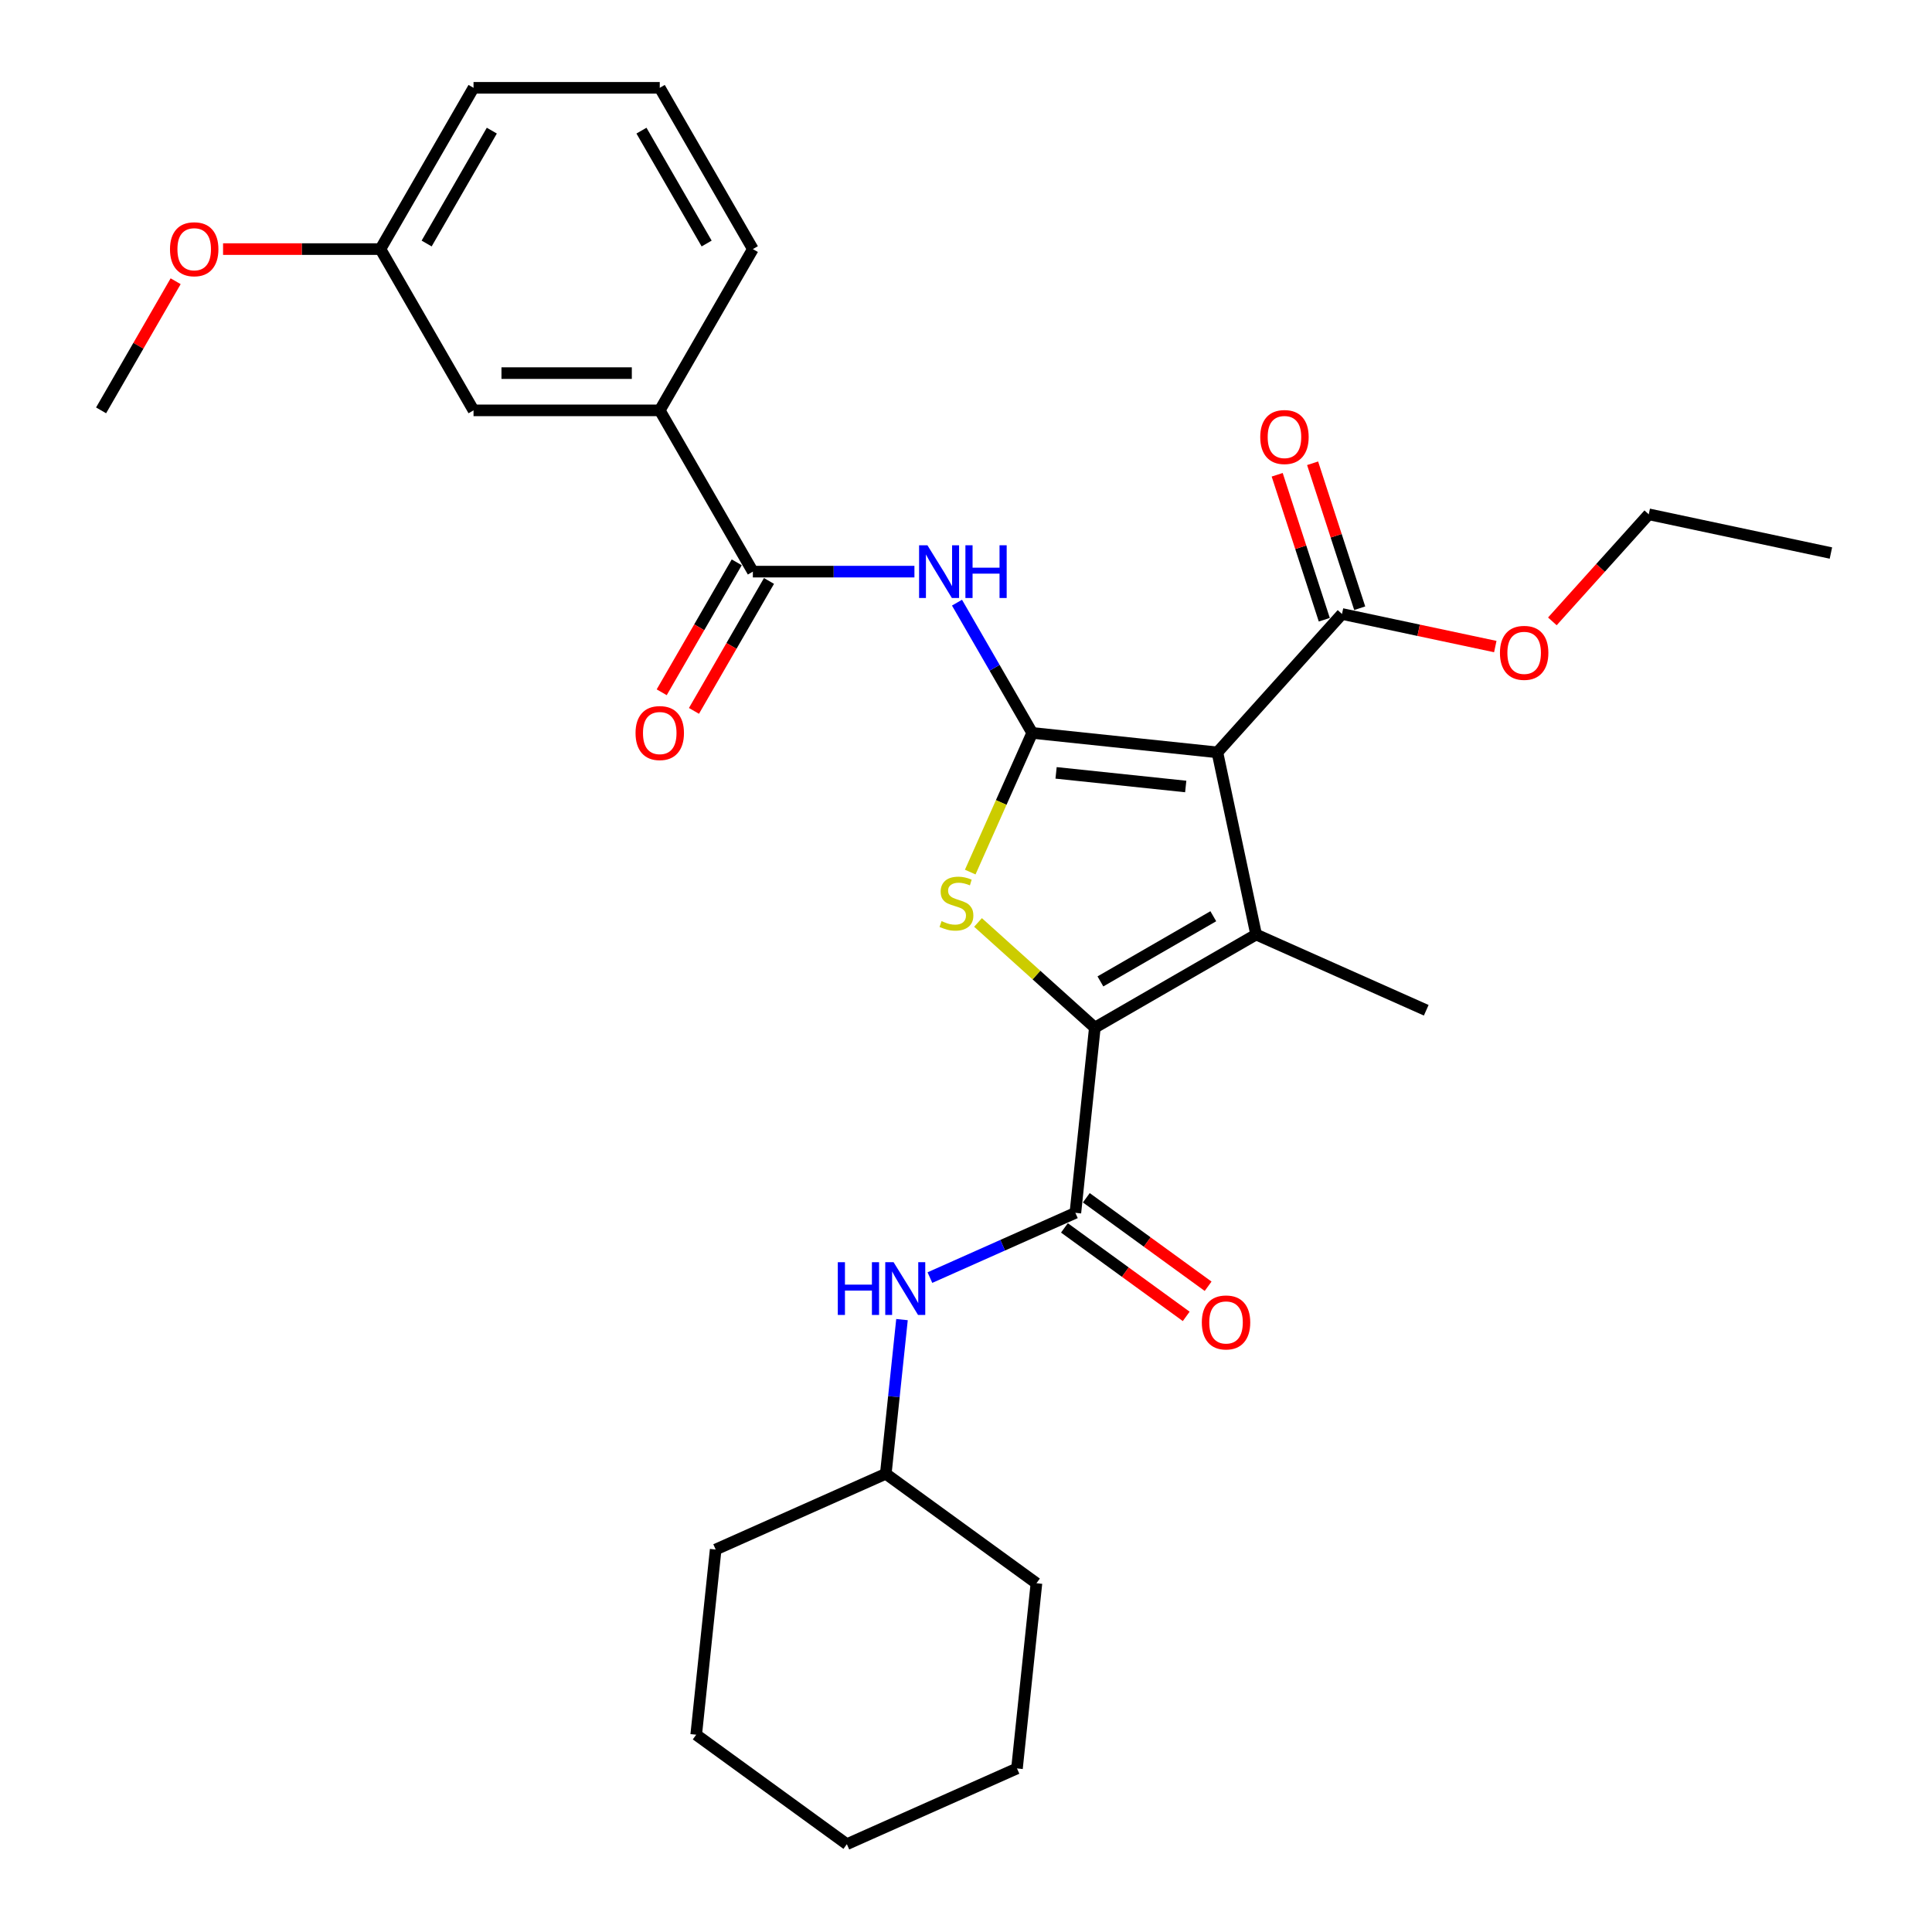 <?xml version='1.0' encoding='iso-8859-1'?>
<svg version='1.1' baseProfile='full'
              xmlns='http://www.w3.org/2000/svg'
                      xmlns:rdkit='http://www.rdkit.org/xml'
                      xmlns:xlink='http://www.w3.org/1999/xlink'
                  xml:space='preserve'
width='1000px' height='1000px' viewBox='0 0 1000 1000'>
<!-- END OF HEADER -->
<rect style='opacity:1.0;fill:#FFFFFF;stroke:none' width='1000' height='1000' x='0' y='0'> </rect>
<path class='bond-0' d='M 534.262,379.352 L 630.122,389.427' style='fill:none;fill-rule:evenodd;stroke:#000000;stroke-width:6px;stroke-linecap:butt;stroke-linejoin:miter;stroke-opacity:1' />
<path class='bond-0' d='M 546.626,400.035 L 613.728,407.087' style='fill:none;fill-rule:evenodd;stroke:#000000;stroke-width:6px;stroke-linecap:butt;stroke-linejoin:miter;stroke-opacity:1' />
<path class='bond-3' d='M 534.262,379.352 L 518.226,415.369' style='fill:none;fill-rule:evenodd;stroke:#000000;stroke-width:6px;stroke-linecap:butt;stroke-linejoin:miter;stroke-opacity:1' />
<path class='bond-3' d='M 518.226,415.369 L 502.19,451.386' style='fill:none;fill-rule:evenodd;stroke:#CCCC00;stroke-width:6px;stroke-linecap:butt;stroke-linejoin:miter;stroke-opacity:1' />
<path class='bond-4' d='M 534.262,379.352 L 514.801,345.643' style='fill:none;fill-rule:evenodd;stroke:#000000;stroke-width:6px;stroke-linecap:butt;stroke-linejoin:miter;stroke-opacity:1' />
<path class='bond-4' d='M 514.801,345.643 L 495.339,311.935' style='fill:none;fill-rule:evenodd;stroke:#0000FF;stroke-width:6px;stroke-linecap:butt;stroke-linejoin:miter;stroke-opacity:1' />
<path class='bond-2' d='M 630.122,389.427 L 650.162,483.708' style='fill:none;fill-rule:evenodd;stroke:#000000;stroke-width:6px;stroke-linecap:butt;stroke-linejoin:miter;stroke-opacity:1' />
<path class='bond-7' d='M 630.122,389.427 L 694.618,317.797' style='fill:none;fill-rule:evenodd;stroke:#000000;stroke-width:6px;stroke-linecap:butt;stroke-linejoin:miter;stroke-opacity:1' />
<path class='bond-1' d='M 566.688,531.902 L 536.454,504.679' style='fill:none;fill-rule:evenodd;stroke:#000000;stroke-width:6px;stroke-linecap:butt;stroke-linejoin:miter;stroke-opacity:1' />
<path class='bond-1' d='M 536.454,504.679 L 506.219,477.456' style='fill:none;fill-rule:evenodd;stroke:#CCCC00;stroke-width:6px;stroke-linecap:butt;stroke-linejoin:miter;stroke-opacity:1' />
<path class='bond-5' d='M 566.688,531.902 L 556.612,627.762' style='fill:none;fill-rule:evenodd;stroke:#000000;stroke-width:6px;stroke-linecap:butt;stroke-linejoin:miter;stroke-opacity:1' />
<path class='bond-30' d='M 566.688,531.902 L 650.162,483.708' style='fill:none;fill-rule:evenodd;stroke:#000000;stroke-width:6px;stroke-linecap:butt;stroke-linejoin:miter;stroke-opacity:1' />
<path class='bond-30' d='M 569.57,507.978 L 628.002,474.242' style='fill:none;fill-rule:evenodd;stroke:#000000;stroke-width:6px;stroke-linecap:butt;stroke-linejoin:miter;stroke-opacity:1' />
<path class='bond-14' d='M 650.162,483.708 L 738.217,522.913' style='fill:none;fill-rule:evenodd;stroke:#000000;stroke-width:6px;stroke-linecap:butt;stroke-linejoin:miter;stroke-opacity:1' />
<path class='bond-6' d='M 473.306,295.877 L 431.493,295.877' style='fill:none;fill-rule:evenodd;stroke:#0000FF;stroke-width:6px;stroke-linecap:butt;stroke-linejoin:miter;stroke-opacity:1' />
<path class='bond-6' d='M 431.493,295.877 L 389.68,295.877' style='fill:none;fill-rule:evenodd;stroke:#000000;stroke-width:6px;stroke-linecap:butt;stroke-linejoin:miter;stroke-opacity:1' />
<path class='bond-8' d='M 556.612,627.762 L 518.966,644.523' style='fill:none;fill-rule:evenodd;stroke:#000000;stroke-width:6px;stroke-linecap:butt;stroke-linejoin:miter;stroke-opacity:1' />
<path class='bond-8' d='M 518.966,644.523 L 481.32,661.284' style='fill:none;fill-rule:evenodd;stroke:#0000FF;stroke-width:6px;stroke-linecap:butt;stroke-linejoin:miter;stroke-opacity:1' />
<path class='bond-10' d='M 550.947,635.56 L 582.467,658.46' style='fill:none;fill-rule:evenodd;stroke:#000000;stroke-width:6px;stroke-linecap:butt;stroke-linejoin:miter;stroke-opacity:1' />
<path class='bond-10' d='M 582.467,658.46 L 613.986,681.36' style='fill:none;fill-rule:evenodd;stroke:#FF0000;stroke-width:6px;stroke-linecap:butt;stroke-linejoin:miter;stroke-opacity:1' />
<path class='bond-10' d='M 562.278,619.964 L 593.798,642.864' style='fill:none;fill-rule:evenodd;stroke:#000000;stroke-width:6px;stroke-linecap:butt;stroke-linejoin:miter;stroke-opacity:1' />
<path class='bond-10' d='M 593.798,642.864 L 625.317,665.765' style='fill:none;fill-rule:evenodd;stroke:#FF0000;stroke-width:6px;stroke-linecap:butt;stroke-linejoin:miter;stroke-opacity:1' />
<path class='bond-9' d='M 389.68,295.877 L 341.487,212.403' style='fill:none;fill-rule:evenodd;stroke:#000000;stroke-width:6px;stroke-linecap:butt;stroke-linejoin:miter;stroke-opacity:1' />
<path class='bond-11' d='M 381.333,291.058 L 361.916,324.689' style='fill:none;fill-rule:evenodd;stroke:#000000;stroke-width:6px;stroke-linecap:butt;stroke-linejoin:miter;stroke-opacity:1' />
<path class='bond-11' d='M 361.916,324.689 L 342.499,358.32' style='fill:none;fill-rule:evenodd;stroke:#FF0000;stroke-width:6px;stroke-linecap:butt;stroke-linejoin:miter;stroke-opacity:1' />
<path class='bond-11' d='M 398.028,300.697 L 378.611,334.328' style='fill:none;fill-rule:evenodd;stroke:#000000;stroke-width:6px;stroke-linecap:butt;stroke-linejoin:miter;stroke-opacity:1' />
<path class='bond-11' d='M 378.611,334.328 L 359.194,367.958' style='fill:none;fill-rule:evenodd;stroke:#FF0000;stroke-width:6px;stroke-linecap:butt;stroke-linejoin:miter;stroke-opacity:1' />
<path class='bond-12' d='M 703.785,314.818 L 691.595,277.301' style='fill:none;fill-rule:evenodd;stroke:#000000;stroke-width:6px;stroke-linecap:butt;stroke-linejoin:miter;stroke-opacity:1' />
<path class='bond-12' d='M 691.595,277.301 L 679.405,239.784' style='fill:none;fill-rule:evenodd;stroke:#FF0000;stroke-width:6px;stroke-linecap:butt;stroke-linejoin:miter;stroke-opacity:1' />
<path class='bond-12' d='M 685.451,320.775 L 673.261,283.258' style='fill:none;fill-rule:evenodd;stroke:#000000;stroke-width:6px;stroke-linecap:butt;stroke-linejoin:miter;stroke-opacity:1' />
<path class='bond-12' d='M 673.261,283.258 L 661.071,245.742' style='fill:none;fill-rule:evenodd;stroke:#FF0000;stroke-width:6px;stroke-linecap:butt;stroke-linejoin:miter;stroke-opacity:1' />
<path class='bond-15' d='M 694.618,317.797 L 734.288,326.229' style='fill:none;fill-rule:evenodd;stroke:#000000;stroke-width:6px;stroke-linecap:butt;stroke-linejoin:miter;stroke-opacity:1' />
<path class='bond-15' d='M 734.288,326.229 L 773.959,334.661' style='fill:none;fill-rule:evenodd;stroke:#FF0000;stroke-width:6px;stroke-linecap:butt;stroke-linejoin:miter;stroke-opacity:1' />
<path class='bond-17' d='M 466.87,683.024 L 462.676,722.925' style='fill:none;fill-rule:evenodd;stroke:#0000FF;stroke-width:6px;stroke-linecap:butt;stroke-linejoin:miter;stroke-opacity:1' />
<path class='bond-17' d='M 462.676,722.925 L 458.483,762.826' style='fill:none;fill-rule:evenodd;stroke:#000000;stroke-width:6px;stroke-linecap:butt;stroke-linejoin:miter;stroke-opacity:1' />
<path class='bond-13' d='M 341.487,212.403 L 245.099,212.403' style='fill:none;fill-rule:evenodd;stroke:#000000;stroke-width:6px;stroke-linecap:butt;stroke-linejoin:miter;stroke-opacity:1' />
<path class='bond-13' d='M 327.028,193.125 L 259.557,193.125' style='fill:none;fill-rule:evenodd;stroke:#000000;stroke-width:6px;stroke-linecap:butt;stroke-linejoin:miter;stroke-opacity:1' />
<path class='bond-19' d='M 341.487,212.403 L 389.68,128.929' style='fill:none;fill-rule:evenodd;stroke:#000000;stroke-width:6px;stroke-linecap:butt;stroke-linejoin:miter;stroke-opacity:1' />
<path class='bond-16' d='M 245.099,212.403 L 196.905,128.929' style='fill:none;fill-rule:evenodd;stroke:#000000;stroke-width:6px;stroke-linecap:butt;stroke-linejoin:miter;stroke-opacity:1' />
<path class='bond-22' d='M 803.497,321.624 L 828.446,293.916' style='fill:none;fill-rule:evenodd;stroke:#FF0000;stroke-width:6px;stroke-linecap:butt;stroke-linejoin:miter;stroke-opacity:1' />
<path class='bond-22' d='M 828.446,293.916 L 853.395,266.207' style='fill:none;fill-rule:evenodd;stroke:#000000;stroke-width:6px;stroke-linecap:butt;stroke-linejoin:miter;stroke-opacity:1' />
<path class='bond-18' d='M 196.905,128.929 L 156.181,128.929' style='fill:none;fill-rule:evenodd;stroke:#000000;stroke-width:6px;stroke-linecap:butt;stroke-linejoin:miter;stroke-opacity:1' />
<path class='bond-18' d='M 156.181,128.929 L 115.457,128.929' style='fill:none;fill-rule:evenodd;stroke:#FF0000;stroke-width:6px;stroke-linecap:butt;stroke-linejoin:miter;stroke-opacity:1' />
<path class='bond-31' d='M 196.905,128.929 L 245.099,45.455' style='fill:none;fill-rule:evenodd;stroke:#000000;stroke-width:6px;stroke-linecap:butt;stroke-linejoin:miter;stroke-opacity:1' />
<path class='bond-31' d='M 220.829,126.046 L 254.565,67.615' style='fill:none;fill-rule:evenodd;stroke:#000000;stroke-width:6px;stroke-linecap:butt;stroke-linejoin:miter;stroke-opacity:1' />
<path class='bond-24' d='M 458.483,762.826 L 370.428,802.03' style='fill:none;fill-rule:evenodd;stroke:#000000;stroke-width:6px;stroke-linecap:butt;stroke-linejoin:miter;stroke-opacity:1' />
<path class='bond-25' d='M 458.483,762.826 L 536.462,819.481' style='fill:none;fill-rule:evenodd;stroke:#000000;stroke-width:6px;stroke-linecap:butt;stroke-linejoin:miter;stroke-opacity:1' />
<path class='bond-23' d='M 90.912,145.565 L 71.618,178.984' style='fill:none;fill-rule:evenodd;stroke:#FF0000;stroke-width:6px;stroke-linecap:butt;stroke-linejoin:miter;stroke-opacity:1' />
<path class='bond-23' d='M 71.618,178.984 L 52.323,212.403' style='fill:none;fill-rule:evenodd;stroke:#000000;stroke-width:6px;stroke-linecap:butt;stroke-linejoin:miter;stroke-opacity:1' />
<path class='bond-20' d='M 389.68,128.929 L 341.487,45.455' style='fill:none;fill-rule:evenodd;stroke:#000000;stroke-width:6px;stroke-linecap:butt;stroke-linejoin:miter;stroke-opacity:1' />
<path class='bond-20' d='M 365.757,126.046 L 332.021,67.615' style='fill:none;fill-rule:evenodd;stroke:#000000;stroke-width:6px;stroke-linecap:butt;stroke-linejoin:miter;stroke-opacity:1' />
<path class='bond-21' d='M 341.487,45.455 L 245.099,45.455' style='fill:none;fill-rule:evenodd;stroke:#000000;stroke-width:6px;stroke-linecap:butt;stroke-linejoin:miter;stroke-opacity:1' />
<path class='bond-26' d='M 853.395,266.207 L 947.677,286.247' style='fill:none;fill-rule:evenodd;stroke:#000000;stroke-width:6px;stroke-linecap:butt;stroke-linejoin:miter;stroke-opacity:1' />
<path class='bond-27' d='M 370.428,802.03 L 360.353,897.89' style='fill:none;fill-rule:evenodd;stroke:#000000;stroke-width:6px;stroke-linecap:butt;stroke-linejoin:miter;stroke-opacity:1' />
<path class='bond-28' d='M 536.462,819.481 L 526.387,915.341' style='fill:none;fill-rule:evenodd;stroke:#000000;stroke-width:6px;stroke-linecap:butt;stroke-linejoin:miter;stroke-opacity:1' />
<path class='bond-32' d='M 360.353,897.89 L 438.332,954.545' style='fill:none;fill-rule:evenodd;stroke:#000000;stroke-width:6px;stroke-linecap:butt;stroke-linejoin:miter;stroke-opacity:1' />
<path class='bond-29' d='M 526.387,915.341 L 438.332,954.545' style='fill:none;fill-rule:evenodd;stroke:#000000;stroke-width:6px;stroke-linecap:butt;stroke-linejoin:miter;stroke-opacity:1' />
<path  class='atom-4' d='M 487.347 476.775
Q 487.655 476.891, 488.927 477.43
Q 490.2 477.97, 491.588 478.317
Q 493.014 478.626, 494.402 478.626
Q 496.985 478.626, 498.489 477.392
Q 499.993 476.12, 499.993 473.922
Q 499.993 472.418, 499.222 471.493
Q 498.489 470.568, 497.332 470.066
Q 496.176 469.565, 494.248 468.987
Q 491.819 468.254, 490.354 467.56
Q 488.927 466.866, 487.886 465.401
Q 486.884 463.936, 486.884 461.469
Q 486.884 458.037, 489.197 455.917
Q 491.549 453.796, 496.176 453.796
Q 499.337 453.796, 502.923 455.3
L 502.036 458.269
Q 498.759 456.919, 496.291 456.919
Q 493.631 456.919, 492.166 458.037
Q 490.701 459.117, 490.739 461.006
Q 490.739 462.471, 491.472 463.358
Q 492.243 464.245, 493.323 464.746
Q 494.441 465.247, 496.291 465.825
Q 498.759 466.596, 500.224 467.368
Q 501.689 468.139, 502.73 469.719
Q 503.81 471.262, 503.81 473.922
Q 503.81 477.7, 501.265 479.744
Q 498.759 481.749, 494.556 481.749
Q 492.127 481.749, 490.277 481.209
Q 488.465 480.708, 486.306 479.821
L 487.347 476.775
' fill='#CCCC00'/>
<path  class='atom-5' d='M 480.034 282.229
L 488.979 296.687
Q 489.866 298.113, 491.292 300.697
Q 492.719 303.28, 492.796 303.434
L 492.796 282.229
L 496.42 282.229
L 496.42 309.526
L 492.68 309.526
L 483.08 293.718
Q 481.962 291.868, 480.767 289.747
Q 479.61 287.626, 479.263 286.971
L 479.263 309.526
L 475.716 309.526
L 475.716 282.229
L 480.034 282.229
' fill='#0000FF'/>
<path  class='atom-5' d='M 499.697 282.229
L 503.399 282.229
L 503.399 293.834
L 517.356 293.834
L 517.356 282.229
L 521.057 282.229
L 521.057 309.526
L 517.356 309.526
L 517.356 296.918
L 503.399 296.918
L 503.399 309.526
L 499.697 309.526
L 499.697 282.229
' fill='#0000FF'/>
<path  class='atom-9' d='M 433.646 653.318
L 437.347 653.318
L 437.347 664.923
L 451.304 664.923
L 451.304 653.318
L 455.006 653.318
L 455.006 680.615
L 451.304 680.615
L 451.304 668.007
L 437.347 668.007
L 437.347 680.615
L 433.646 680.615
L 433.646 653.318
' fill='#0000FF'/>
<path  class='atom-9' d='M 462.524 653.318
L 471.469 667.776
Q 472.356 669.202, 473.782 671.786
Q 475.209 674.369, 475.286 674.523
L 475.286 653.318
L 478.91 653.318
L 478.91 680.615
L 475.17 680.615
L 465.57 664.807
Q 464.452 662.957, 463.257 660.836
Q 462.1 658.715, 461.753 658.06
L 461.753 680.615
L 458.206 680.615
L 458.206 653.318
L 462.524 653.318
' fill='#0000FF'/>
<path  class='atom-11' d='M 622.061 684.494
Q 622.061 677.94, 625.3 674.277
Q 628.539 670.614, 634.592 670.614
Q 640.645 670.614, 643.884 674.277
Q 647.122 677.94, 647.122 684.494
Q 647.122 691.126, 643.845 694.904
Q 640.568 698.644, 634.592 698.644
Q 628.577 698.644, 625.3 694.904
Q 622.061 691.164, 622.061 684.494
M 634.592 695.56
Q 638.756 695.56, 640.992 692.784
Q 643.267 689.969, 643.267 684.494
Q 643.267 679.135, 640.992 676.436
Q 638.756 673.699, 634.592 673.699
Q 630.428 673.699, 628.153 676.398
Q 625.917 679.097, 625.917 684.494
Q 625.917 690.008, 628.153 692.784
Q 630.428 695.56, 634.592 695.56
' fill='#FF0000'/>
<path  class='atom-12' d='M 328.956 379.429
Q 328.956 372.874, 332.195 369.212
Q 335.433 365.549, 341.487 365.549
Q 347.54 365.549, 350.778 369.212
Q 354.017 372.874, 354.017 379.429
Q 354.017 386.06, 350.74 389.839
Q 347.463 393.578, 341.487 393.578
Q 335.472 393.578, 332.195 389.839
Q 328.956 386.099, 328.956 379.429
M 341.487 390.494
Q 345.651 390.494, 347.887 387.718
Q 350.161 384.903, 350.161 379.429
Q 350.161 374.069, 347.887 371.371
Q 345.651 368.633, 341.487 368.633
Q 337.323 368.633, 335.048 371.332
Q 332.812 374.031, 332.812 379.429
Q 332.812 384.942, 335.048 387.718
Q 337.323 390.494, 341.487 390.494
' fill='#FF0000'/>
<path  class='atom-13' d='M 652.302 226.204
Q 652.302 219.649, 655.541 215.987
Q 658.779 212.324, 664.832 212.324
Q 670.885 212.324, 674.124 215.987
Q 677.363 219.649, 677.363 226.204
Q 677.363 232.835, 674.086 236.614
Q 670.808 240.353, 664.832 240.353
Q 658.818 240.353, 655.541 236.614
Q 652.302 232.874, 652.302 226.204
M 664.832 237.269
Q 668.996 237.269, 671.232 234.493
Q 673.507 231.678, 673.507 226.204
Q 673.507 220.844, 671.232 218.146
Q 668.996 215.408, 664.832 215.408
Q 660.668 215.408, 658.394 218.107
Q 656.157 220.806, 656.157 226.204
Q 656.157 231.717, 658.394 234.493
Q 660.668 237.269, 664.832 237.269
' fill='#FF0000'/>
<path  class='atom-16' d='M 776.369 337.914
Q 776.369 331.36, 779.607 327.697
Q 782.846 324.034, 788.899 324.034
Q 794.952 324.034, 798.191 327.697
Q 801.43 331.36, 801.43 337.914
Q 801.43 344.545, 798.152 348.324
Q 794.875 352.064, 788.899 352.064
Q 782.885 352.064, 779.607 348.324
Q 776.369 344.584, 776.369 337.914
M 788.899 348.979
Q 793.063 348.979, 795.299 346.203
Q 797.574 343.389, 797.574 337.914
Q 797.574 332.555, 795.299 329.856
Q 793.063 327.119, 788.899 327.119
Q 784.735 327.119, 782.461 329.817
Q 780.224 332.516, 780.224 337.914
Q 780.224 343.427, 782.461 346.203
Q 784.735 348.979, 788.899 348.979
' fill='#FF0000'/>
<path  class='atom-19' d='M 87.987 129.006
Q 87.987 122.452, 91.225 118.789
Q 94.464 115.126, 100.517 115.126
Q 106.57 115.126, 109.809 118.789
Q 113.048 122.452, 113.048 129.006
Q 113.048 135.637, 109.77 139.416
Q 106.493 143.156, 100.517 143.156
Q 94.503 143.156, 91.225 139.416
Q 87.987 135.676, 87.987 129.006
M 100.517 140.071
Q 104.681 140.071, 106.917 137.295
Q 109.192 134.481, 109.192 129.006
Q 109.192 123.647, 106.917 120.948
Q 104.681 118.21, 100.517 118.21
Q 96.353 118.21, 94.079 120.909
Q 91.842 123.608, 91.842 129.006
Q 91.842 134.519, 94.079 137.295
Q 96.353 140.071, 100.517 140.071
' fill='#FF0000'/>
</svg>
